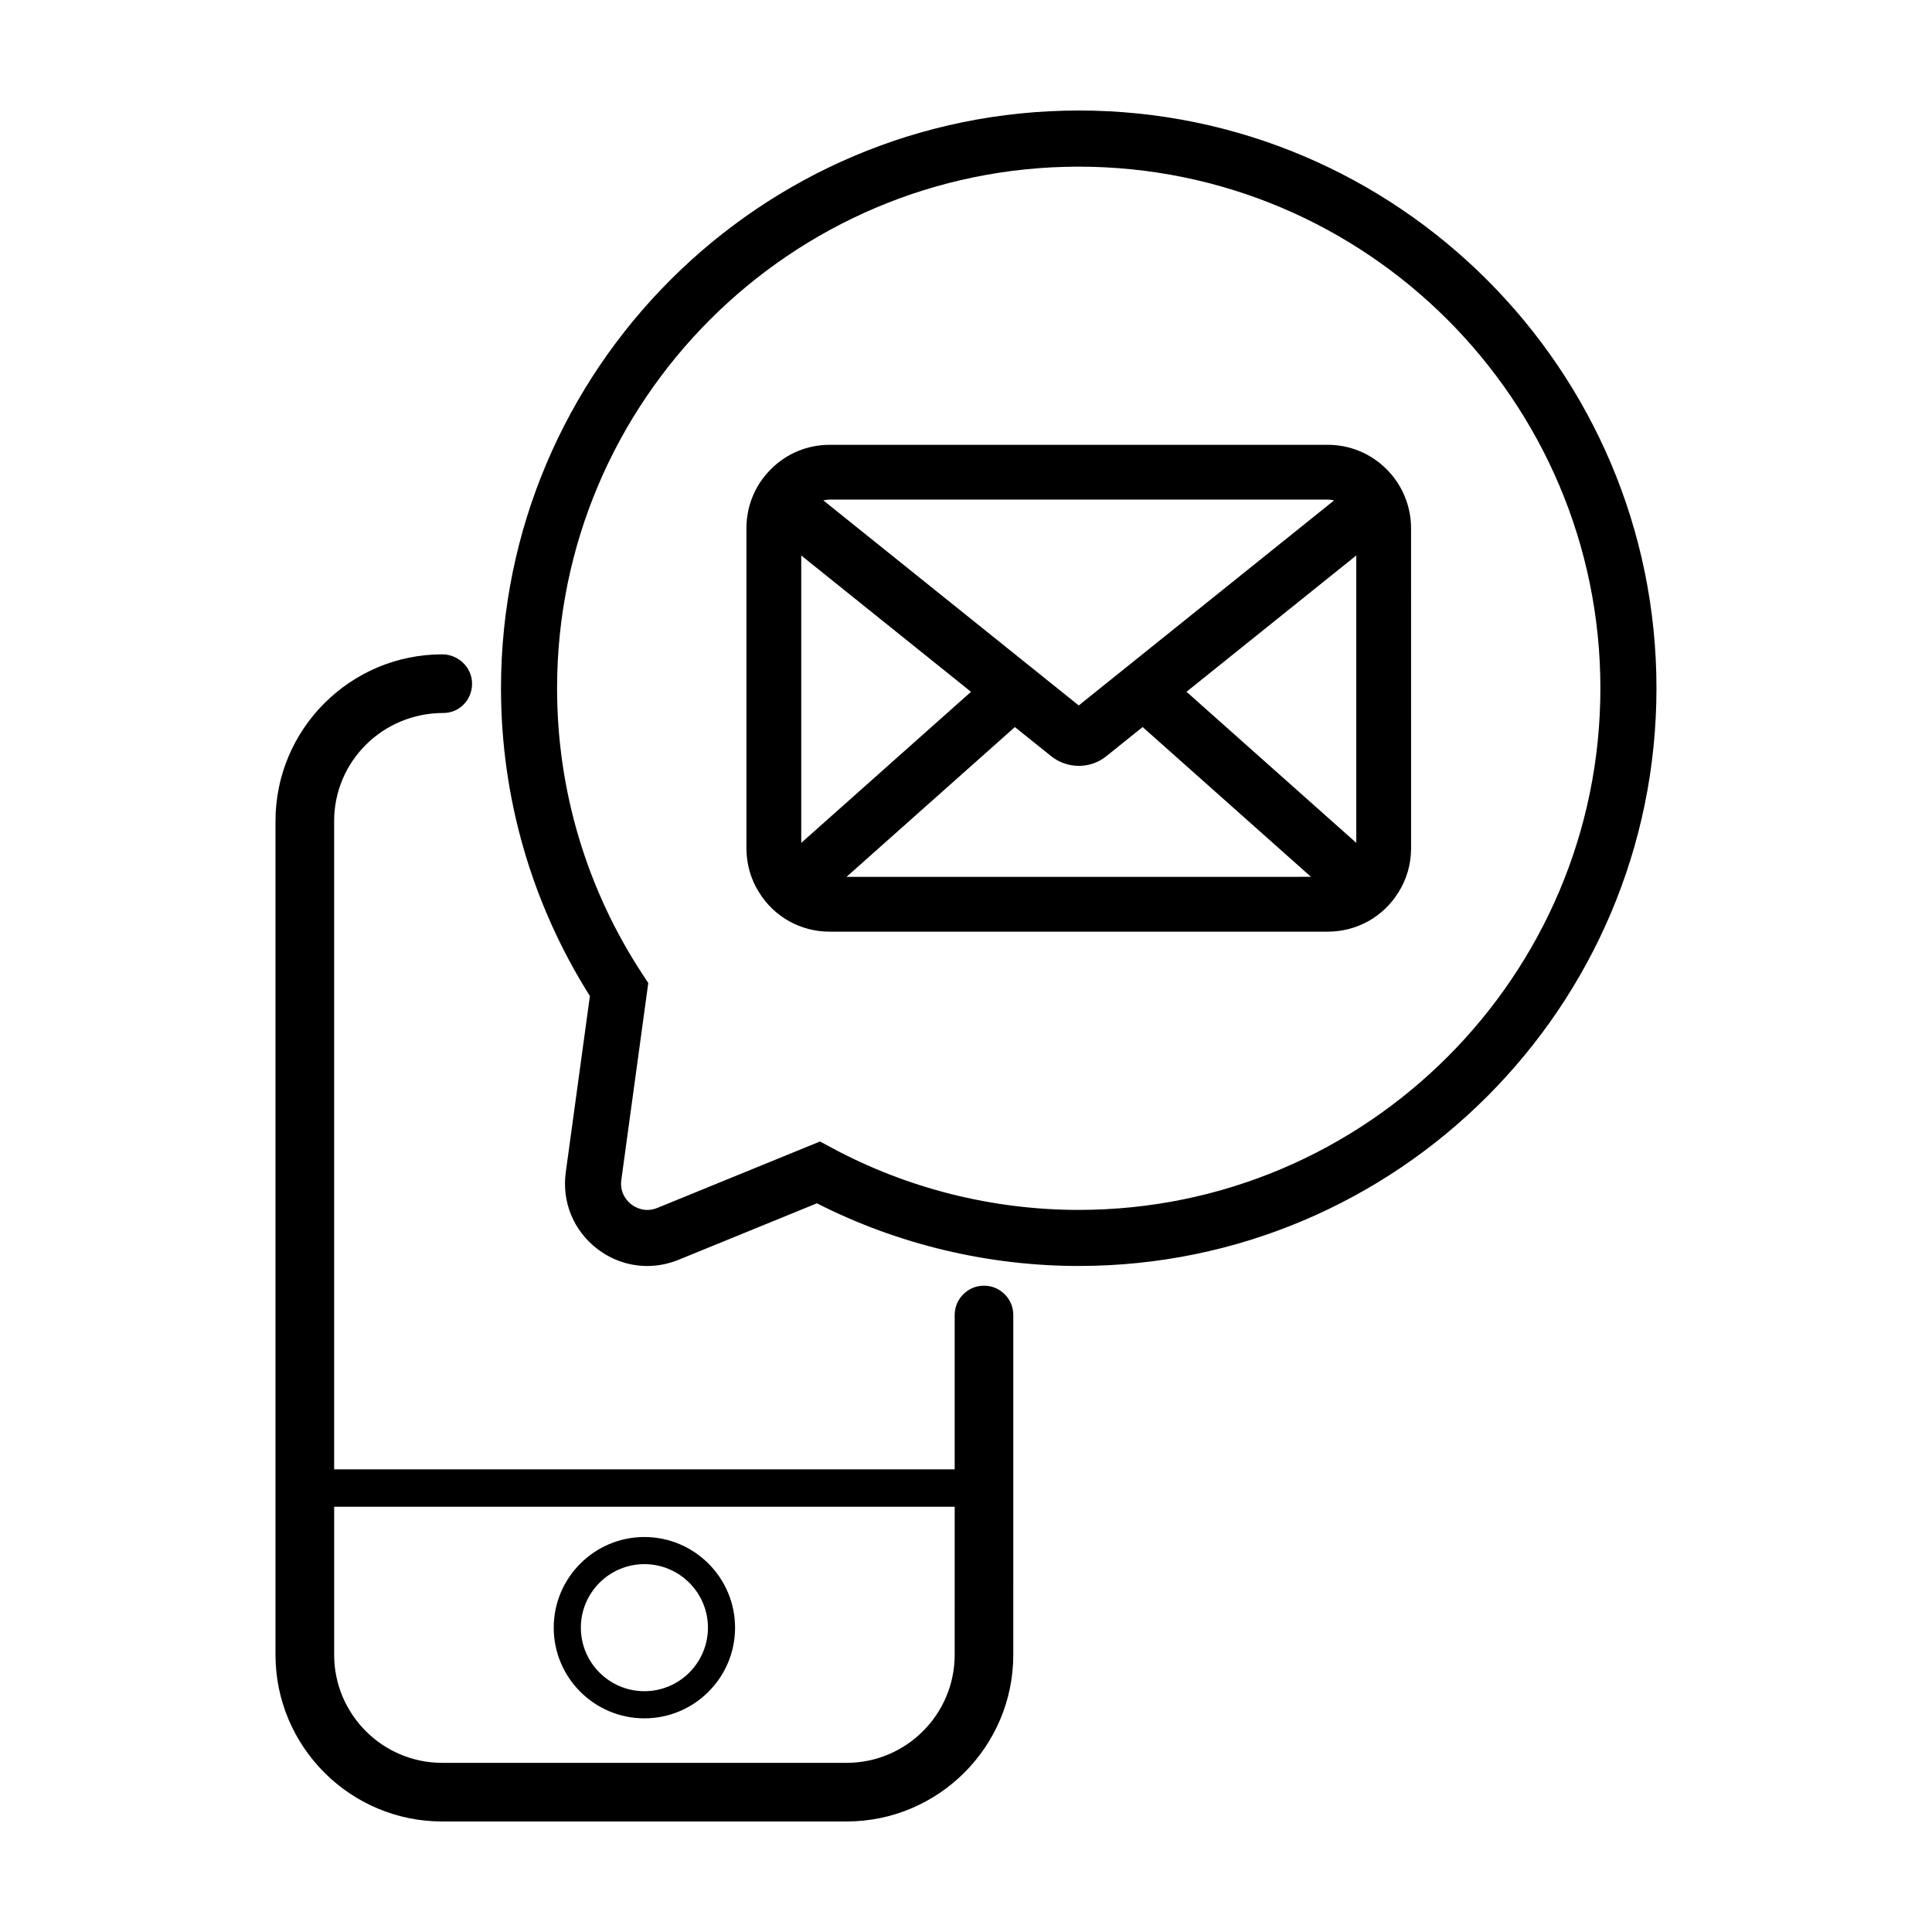 <?xml version="1.0" encoding="UTF-8"?>
<!-- Uploaded to: ICON Repo, www.svgrepo.com, Generator: ICON Repo Mixer Tools -->
<svg fill="#000000" width="800px" height="800px" version="1.1" viewBox="144 144 512 512" xmlns="http://www.w3.org/2000/svg">
 <g>
  <path d="m404.77 484.72c-4.293 0-7.769 3.477-7.769 7.769v40.91h-164.45v-171.81c0-15.789 12.848-28.641 28.93-28.641 4.293 0 7.621-3.477 7.621-7.769 0-4.293-3.621-7.769-7.914-7.769-24.359 0-44.18 19.82-44.18 44.18v220.94c0 24.359 19.816 44.18 44.18 44.18h107.16c24.359 0 44.184-19.82 44.184-44.18l0.004-90.043c0-4.293-3.481-7.769-7.773-7.769zm-7.769 97.812c0 15.789-12.852 28.641-28.641 28.641h-107.17c-15.789 0-28.637-12.848-28.637-28.641v-39.227h164.45z"/>
  <path d="m314.77 599.38c13.25 0 24.031-10.781 24.031-24.027s-10.781-24.027-24.031-24.027c-13.246 0-24.027 10.781-24.027 24.027s10.777 24.027 24.027 24.027zm0-40.867c9.285 0 16.844 7.559 16.844 16.836 0 9.281-7.559 16.836-16.844 16.836-9.285 0-16.836-7.559-16.836-16.836 0-9.281 7.551-16.836 16.836-16.836z"/>
  <path d="m429.88 173.29c-84.43 0-153.11 68.684-153.11 153.1 0 29 8.137 57.137 23.559 81.57l-6.394 46.707c-1.066 7.824 2.016 15.383 8.254 20.223 3.93 3.047 8.59 4.613 13.324 4.613 2.793 0 5.606-0.543 8.324-1.648l36.648-14.965c21.371 10.871 45.289 16.605 69.395 16.605 84.422 0 153.1-68.684 153.1-153.11 0.008-84.414-68.676-153.1-153.1-153.1zm0 291.35c-22.848 0-45.488-5.699-65.48-16.469l-3.09-1.664-43.098 17.598c-3.379 1.375-5.965-0.207-6.918-0.945-0.957-0.742-3.129-2.856-2.637-6.465l7.141-52.184-1.527-2.328c-14.812-22.547-22.641-48.75-22.641-75.777 0-76.227 62.016-138.24 138.25-138.24 76.227 0 138.24 62.016 138.24 138.24 0.008 76.219-62.012 138.23-138.24 138.23z"/>
  <path d="m495.86 261.88h-131.98c-5.891 0-11.418 2.293-15.547 6.43-4.203 4.16-6.519 9.723-6.519 15.664v84.852c0 4.156 1.16 8.184 3.289 11.574 4.027 6.574 11.043 10.5 18.777 10.5h131.98c7.688 0 14.695-3.906 18.723-10.387 2.203-3.477 3.367-7.516 3.367-11.684l-0.004-84.859c0-5.863-2.387-11.582-6.508-15.633-4.152-4.164-9.691-6.457-15.578-6.457zm-131.98 14.52h131.98c0.578 0 1.137 0.082 1.691 0.211l-67.676 54.34-67.684-54.344c0.547-0.125 1.109-0.207 1.684-0.207zm-7.543 90.969v-76.156l44.988 36.125zm12.004 9.004 44.613-39.695 9.492 7.621c2.16 1.777 4.816 2.664 7.461 2.664 2.621 0 5.234-0.871 7.34-2.609l9.562-7.68 44.621 39.699-123.09 0.004zm135.09-9.004-44.996-40.039 44.996-36.129z"/>
 </g>
</svg>
